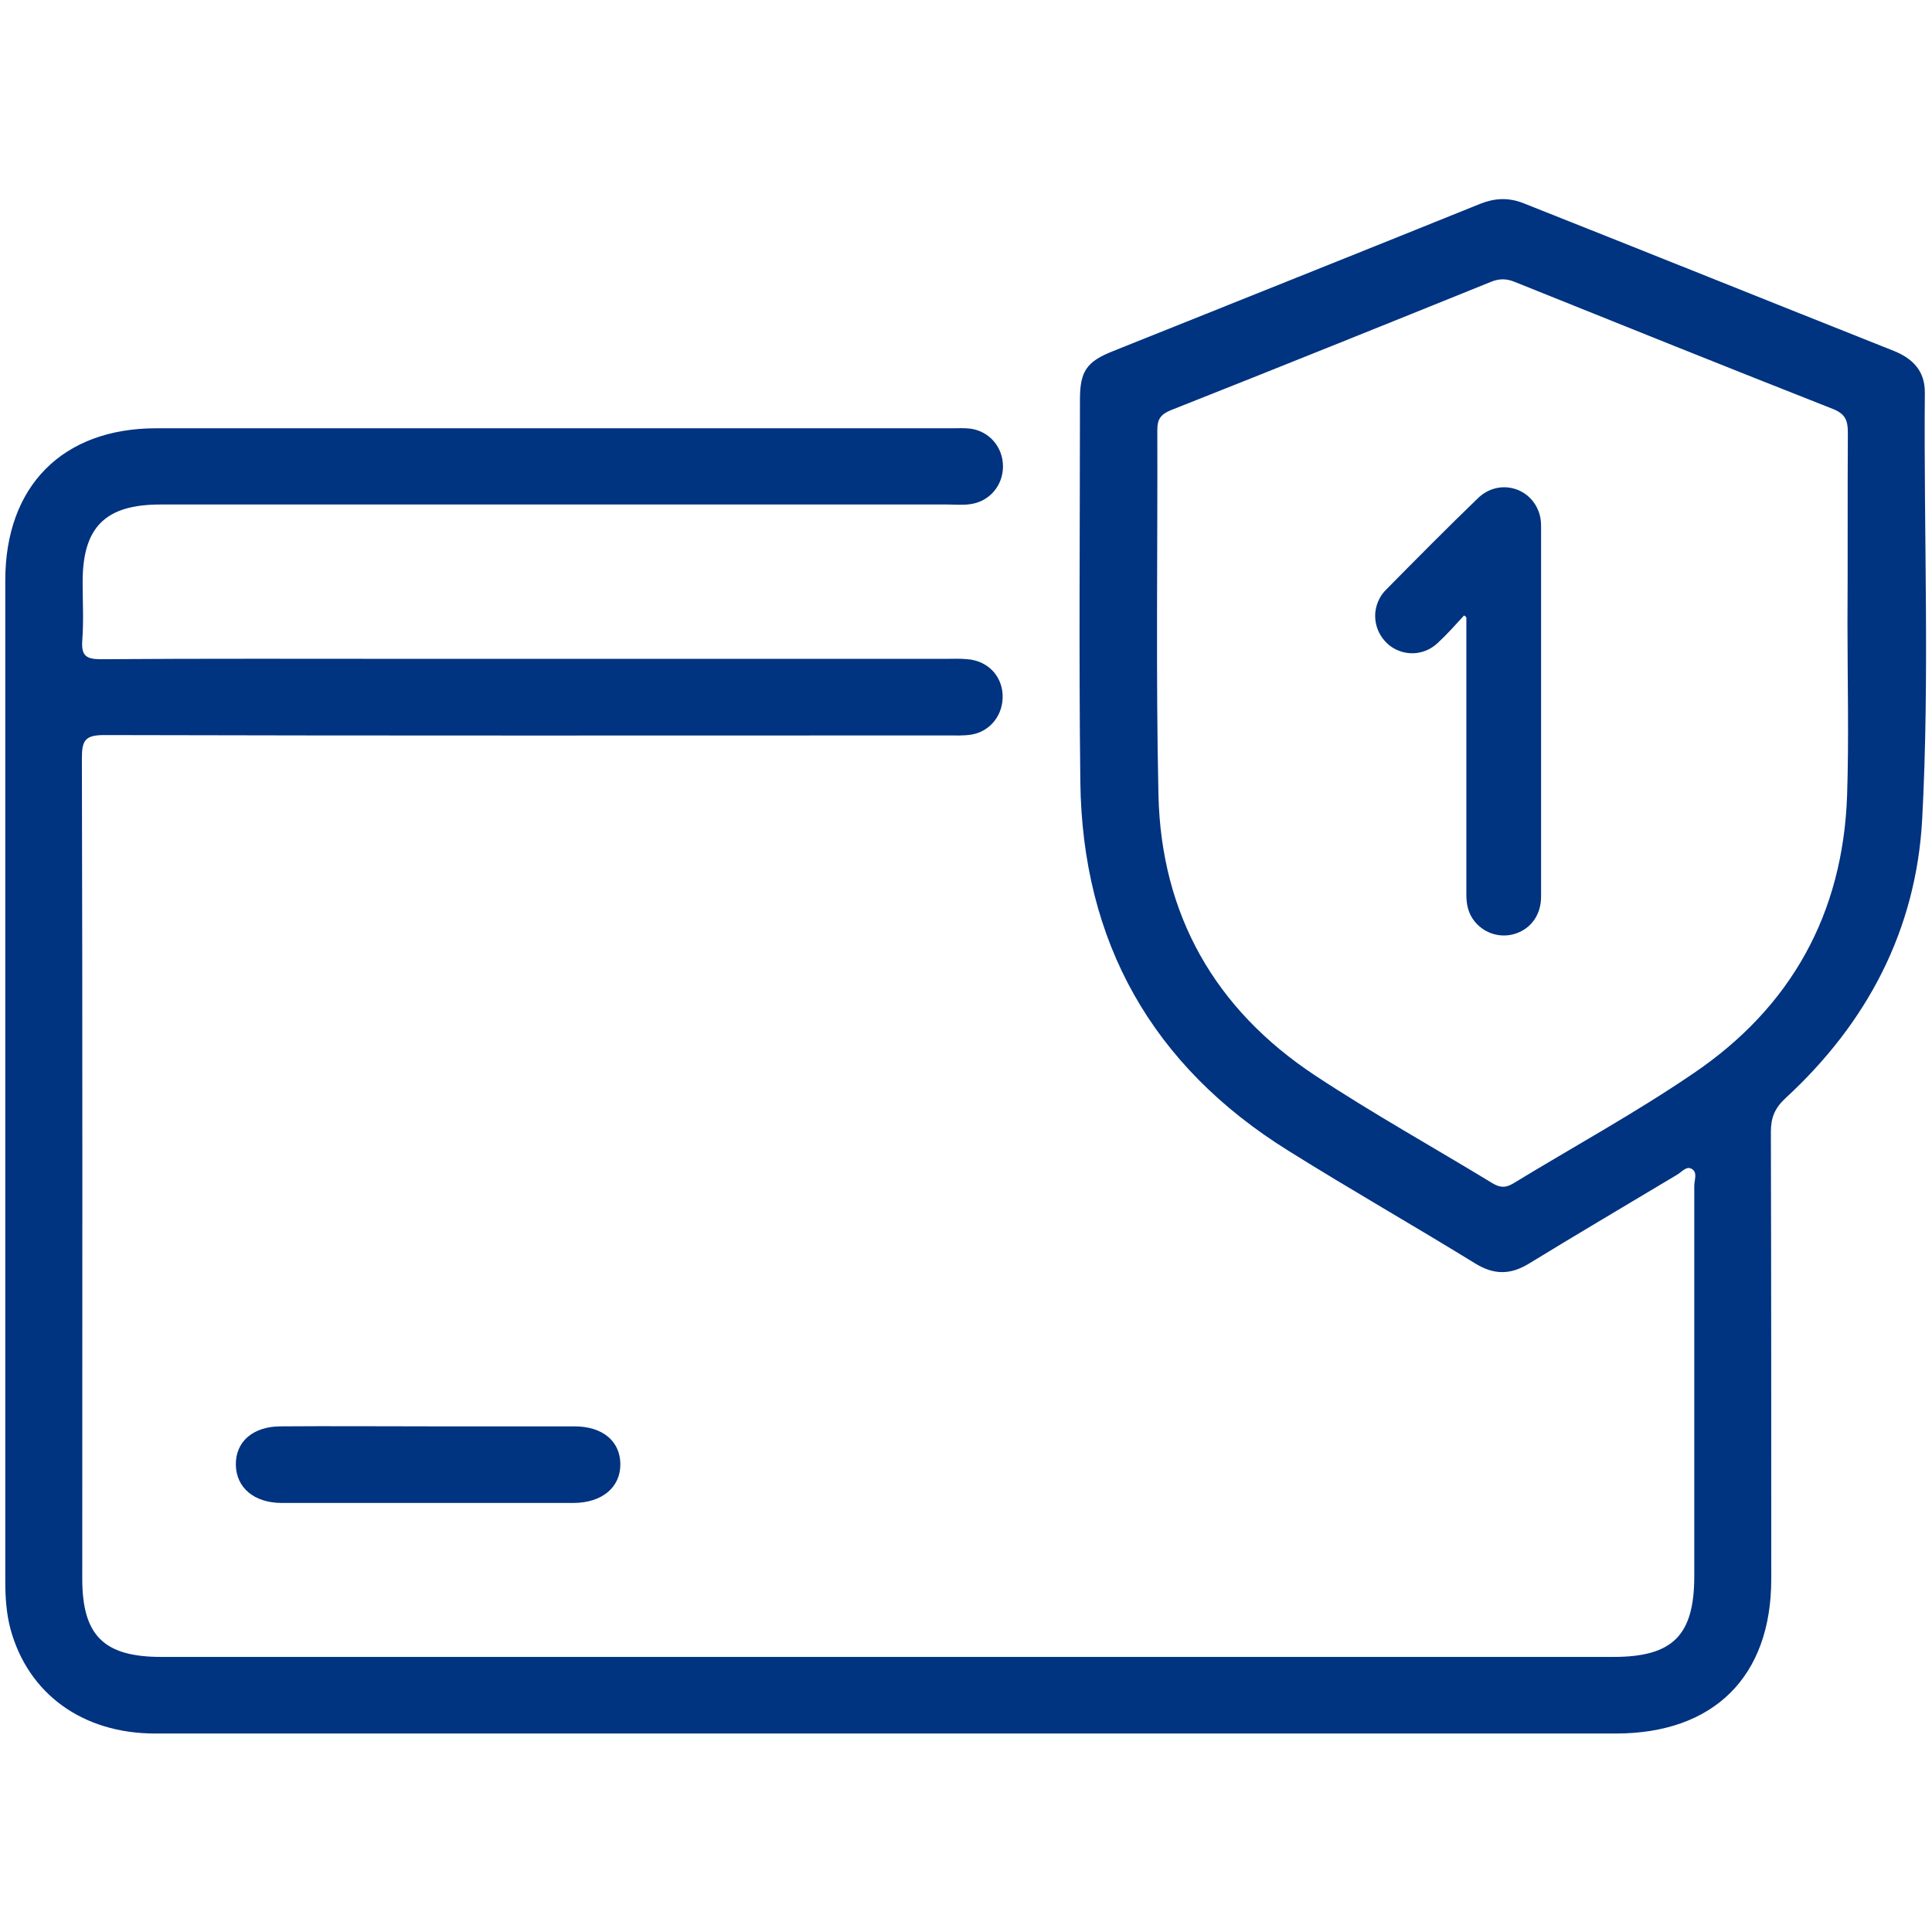 <?xml version="1.0" encoding="utf-8"?>
<!-- Generator: Adobe Illustrator 27.0.0, SVG Export Plug-In . SVG Version: 6.00 Build 0)  -->
<svg version="1.1" id="Layer_1" xmlns="http://www.w3.org/2000/svg" xmlns:xlink="http://www.w3.org/1999/xlink" x="0px" y="0px"
	 viewBox="0 0 512 512" style="enable-background:new 0 0 512 512;" xml:space="preserve">
<style type="text/css">
	.st0{fill:#003380;}
</style>
<g>
	<g>
		<path class="st0" d="M235.8,459.4c-64.9,0-129.8,0-194.7,0c-19.2,0-33.6-10.5-38.3-27.6c-1.1-4.1-1.4-8.4-1.4-12.7
			c0-88.4,0-176.9,0-265.3c0-25,15.2-40.3,40-40.3c70.3,0,140.5,0,210.8,0c1.7,0,3.4-0.1,5,0.1c5,0.7,8.6,4.9,8.6,10
			c0,5.1-3.6,9.3-8.6,10c-2,0.3-4.1,0.1-6.1,0.1c-69.5,0-139,0-208.6,0c-14.6,0-20.6,6-20.6,20.5c0,5.2,0.3,10.4-0.1,15.6
			c-0.3,4,1.1,4.9,4.9,4.9c27.4-0.2,54.9-0.1,82.3-0.1c47.3,0,94.5,0,141.8,0c1.9,0,3.7-0.1,5.6,0.1c5.2,0.4,9,4.2,9.3,9.3
			c0.3,5.3-3.2,9.9-8.4,10.7c-2,0.3-4.1,0.2-6.1,0.2c-74.5,0-149,0.1-223.6-0.1c-5,0-5.9,1.4-5.9,6.1c0.2,72.5,0.1,145,0.1,217.5
			c0,15,5.7,20.7,20.9,20.7c128.3,0,256.6,0,384.9,0c15.7,0,21.4-5.7,21.4-21.4c0-34.5,0-69,0-103.5c0-1.5,1-3.6-0.8-4.5
			c-1.4-0.7-2.6,1-3.9,1.7c-13,7.8-26.1,15.5-39,23.4c-5,3.1-9.4,3.1-14.4,0c-16.4-10.1-33.1-19.6-49.4-29.8
			c-36.2-22.5-54.7-55.4-55.2-97.9c-0.4-33.7-0.1-67.5-0.1-101.2c0-7.6,1.8-10.1,8.9-12.9c32.4-13,64.8-25.9,97.2-39
			c3.8-1.5,7.4-1.7,11.3-0.2C436.4,66.8,469.2,80,501.9,93c5.2,2.1,8.3,5.5,8.2,11.2c-0.3,37.6,1.3,75.3-0.7,112.9
			c-1.6,29.4-14.6,54-36.2,73.9c-2.9,2.7-3.9,5.2-3.9,9c0.1,39.5,0.1,79,0.1,118.5c0,25.8-15.2,40.9-41.2,40.9
			C364.1,459.4,300,459.4,235.8,459.4z M489.6,165.2C489.6,165.2,489.6,165.2,489.6,165.2c0.1-16.9,0-33.7,0.1-50.6
			c0-3.2-0.7-4.9-3.9-6.2c-28.2-11.1-56.3-22.4-84.4-33.7c-2.2-0.9-4.1-0.9-6.3,0c-28.2,11.4-56.5,22.8-84.8,34
			c-2.7,1.1-3.6,2.4-3.6,5.2c0.1,32.2-0.4,64.5,0.3,96.7c0.7,31.8,15,56.9,41.5,74.4c15.3,10.1,31.3,19,46.9,28.5
			c2,1.2,3.4,1.4,5.5,0.2c15.9-9.7,32.4-18.7,47.8-29.2c25.9-17.5,39.7-42.3,40.8-73.7C490,195.6,489.6,180.4,489.6,165.2z"/>
		<path class="st0" d="M113.9,378c12.8,0,25.5,0,38.3,0c7.5,0,12.1,3.9,12.2,9.9c0.1,6.2-4.8,10.4-12.5,10.4c-25.7,0-51.4,0-77.2,0
			c-7.3,0-12.1-4-12.2-10.1c-0.1-6.1,4.5-10.2,11.9-10.2C87.6,377.9,100.7,378,113.9,378z"/>
	</g>
	<path class="st0" d="M388,163.1c-2.3,2.5-4.5,5-7,7.3c-3.6,3.4-8.9,3.6-12.7,0.7c-3.8-3-5-8.2-2.7-12.5c0.4-0.8,1-1.6,1.6-2.2
		c8.1-8.2,16.2-16.4,24.5-24.4c5.5-5.3,14.2-2.9,16.3,4.3c0.3,1,0.4,2.1,0.4,3.2c0,32.7,0,65.4,0,98.1c0,4.8-2.6,8.4-6.7,9.8
		c-3.9,1.3-8.2,0.1-10.9-3.2c-1.7-2.1-2.2-4.5-2.2-7.1c0-13.1,0-26.3,0-39.4c0-11.4,0-22.7,0-34.1
		C388.4,163.4,388.2,163.2,388,163.1z"/>
</g>
</svg>
